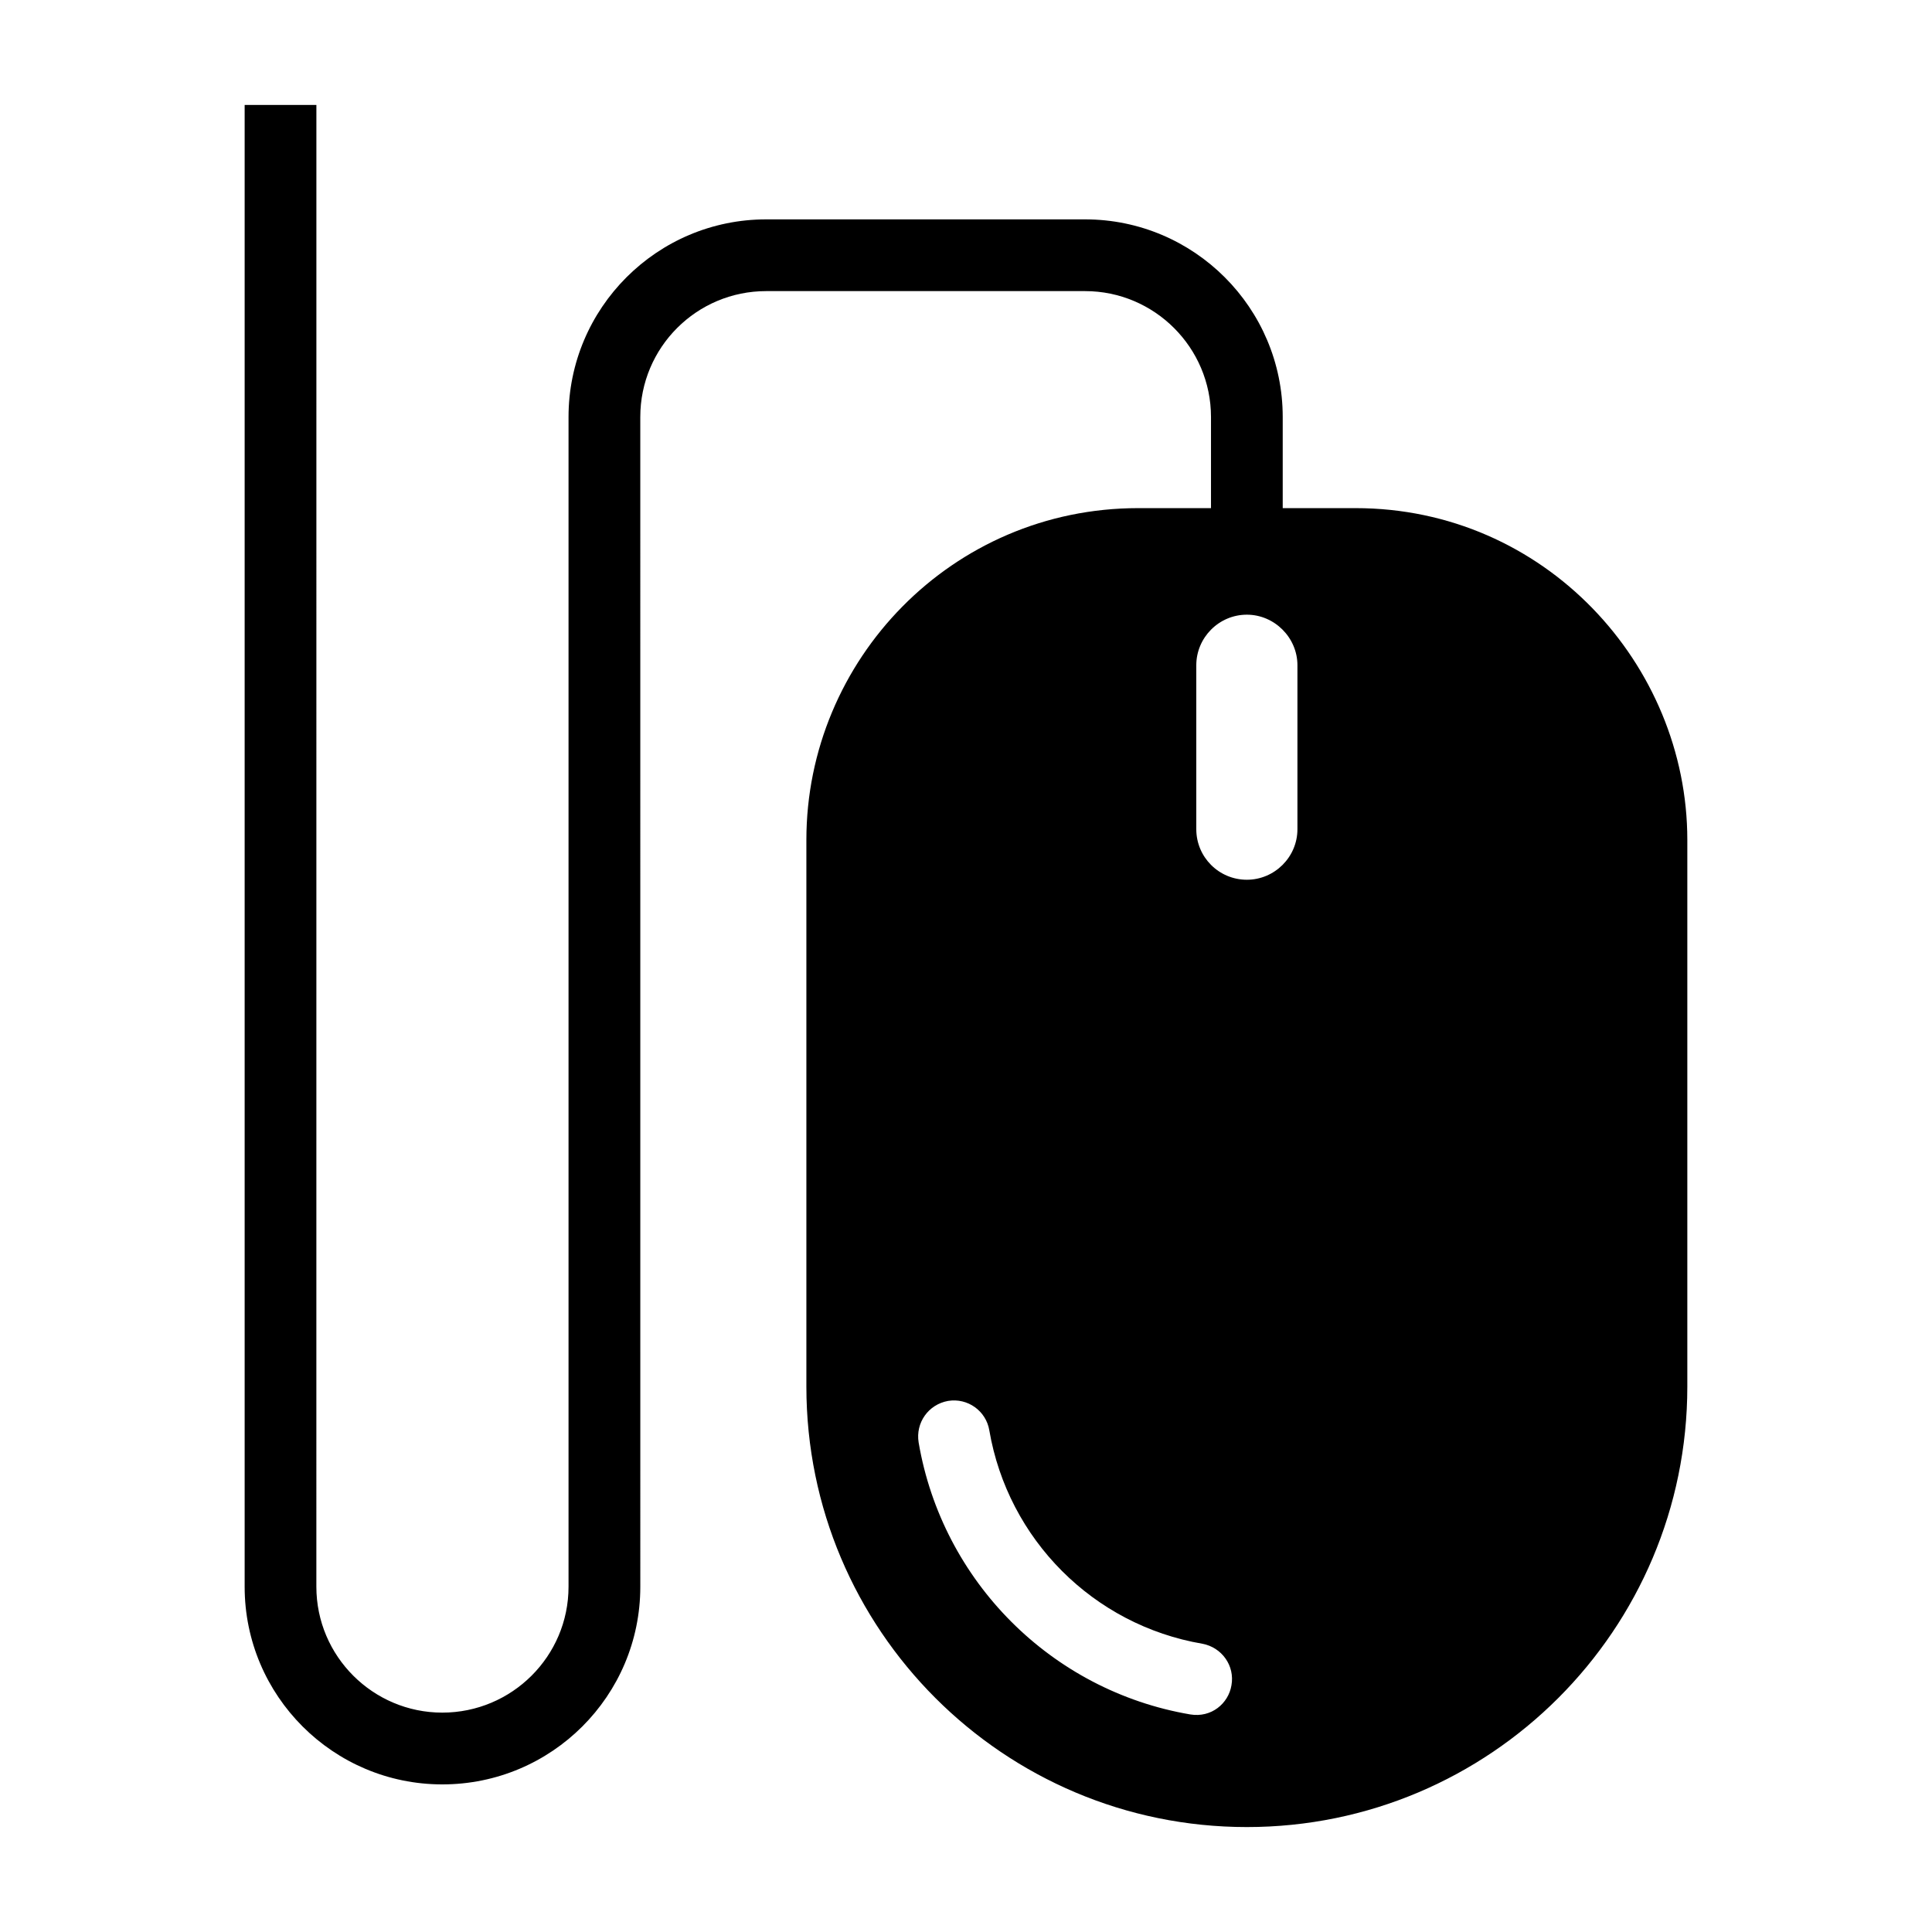 <?xml version="1.0" encoding="UTF-8"?>
<!-- Uploaded to: ICON Repo, www.svgrepo.com, Generator: ICON Repo Mixer Tools -->
<svg fill="#000000" width="800px" height="800px" version="1.1" viewBox="144 144 512 512" xmlns="http://www.w3.org/2000/svg">
 <path d="m503.23 278.66h-19.297v-24.145c0-28.898-23.48-52.379-52.379-52.379h-84.508c-28.898 0-52.379 23.48-52.379 52.379v309.98c0 18.441-15.02 33.367-33.461 33.367-18.348 0-33.367-14.926-33.367-33.367l0.008-392.68h-19.012v392.69c0 28.898 23.48 52.379 52.379 52.379 28.992 0 52.473-23.48 52.473-52.379l-0.004-309.99c0-18.441 14.926-33.367 33.367-33.367h84.508c18.348 0 33.367 14.926 33.367 33.367v24.145h-19.297c-49.336 0-87.93 40.211-87.93 87.93v144.87c0 64.449 52.281 116.73 116.73 116.73 64.449 0 116.73-52.281 116.73-116.73v-144.87c0-46.578-37.832-87.93-87.93-87.93zm-43.82 319.68c-36.789-6.273-65.684-35.266-71.961-72.055-0.855-5.231 2.566-10.078 7.793-11.027 5.227-0.855 10.078 2.66 10.934 7.793 4.941 28.898 27.566 51.617 56.465 56.559 5.133 0.957 8.652 5.805 7.703 11.031-0.797 4.777-5.297 8.641-10.934 7.699zm28.422-234.6c0 7.414-6.082 13.402-13.402 13.402-7.414 0-13.402-5.988-13.402-13.402v-43.441c0-7.32 5.988-13.402 13.402-13.402 7.32 0 13.402 6.082 13.402 13.402z"/>
</svg>